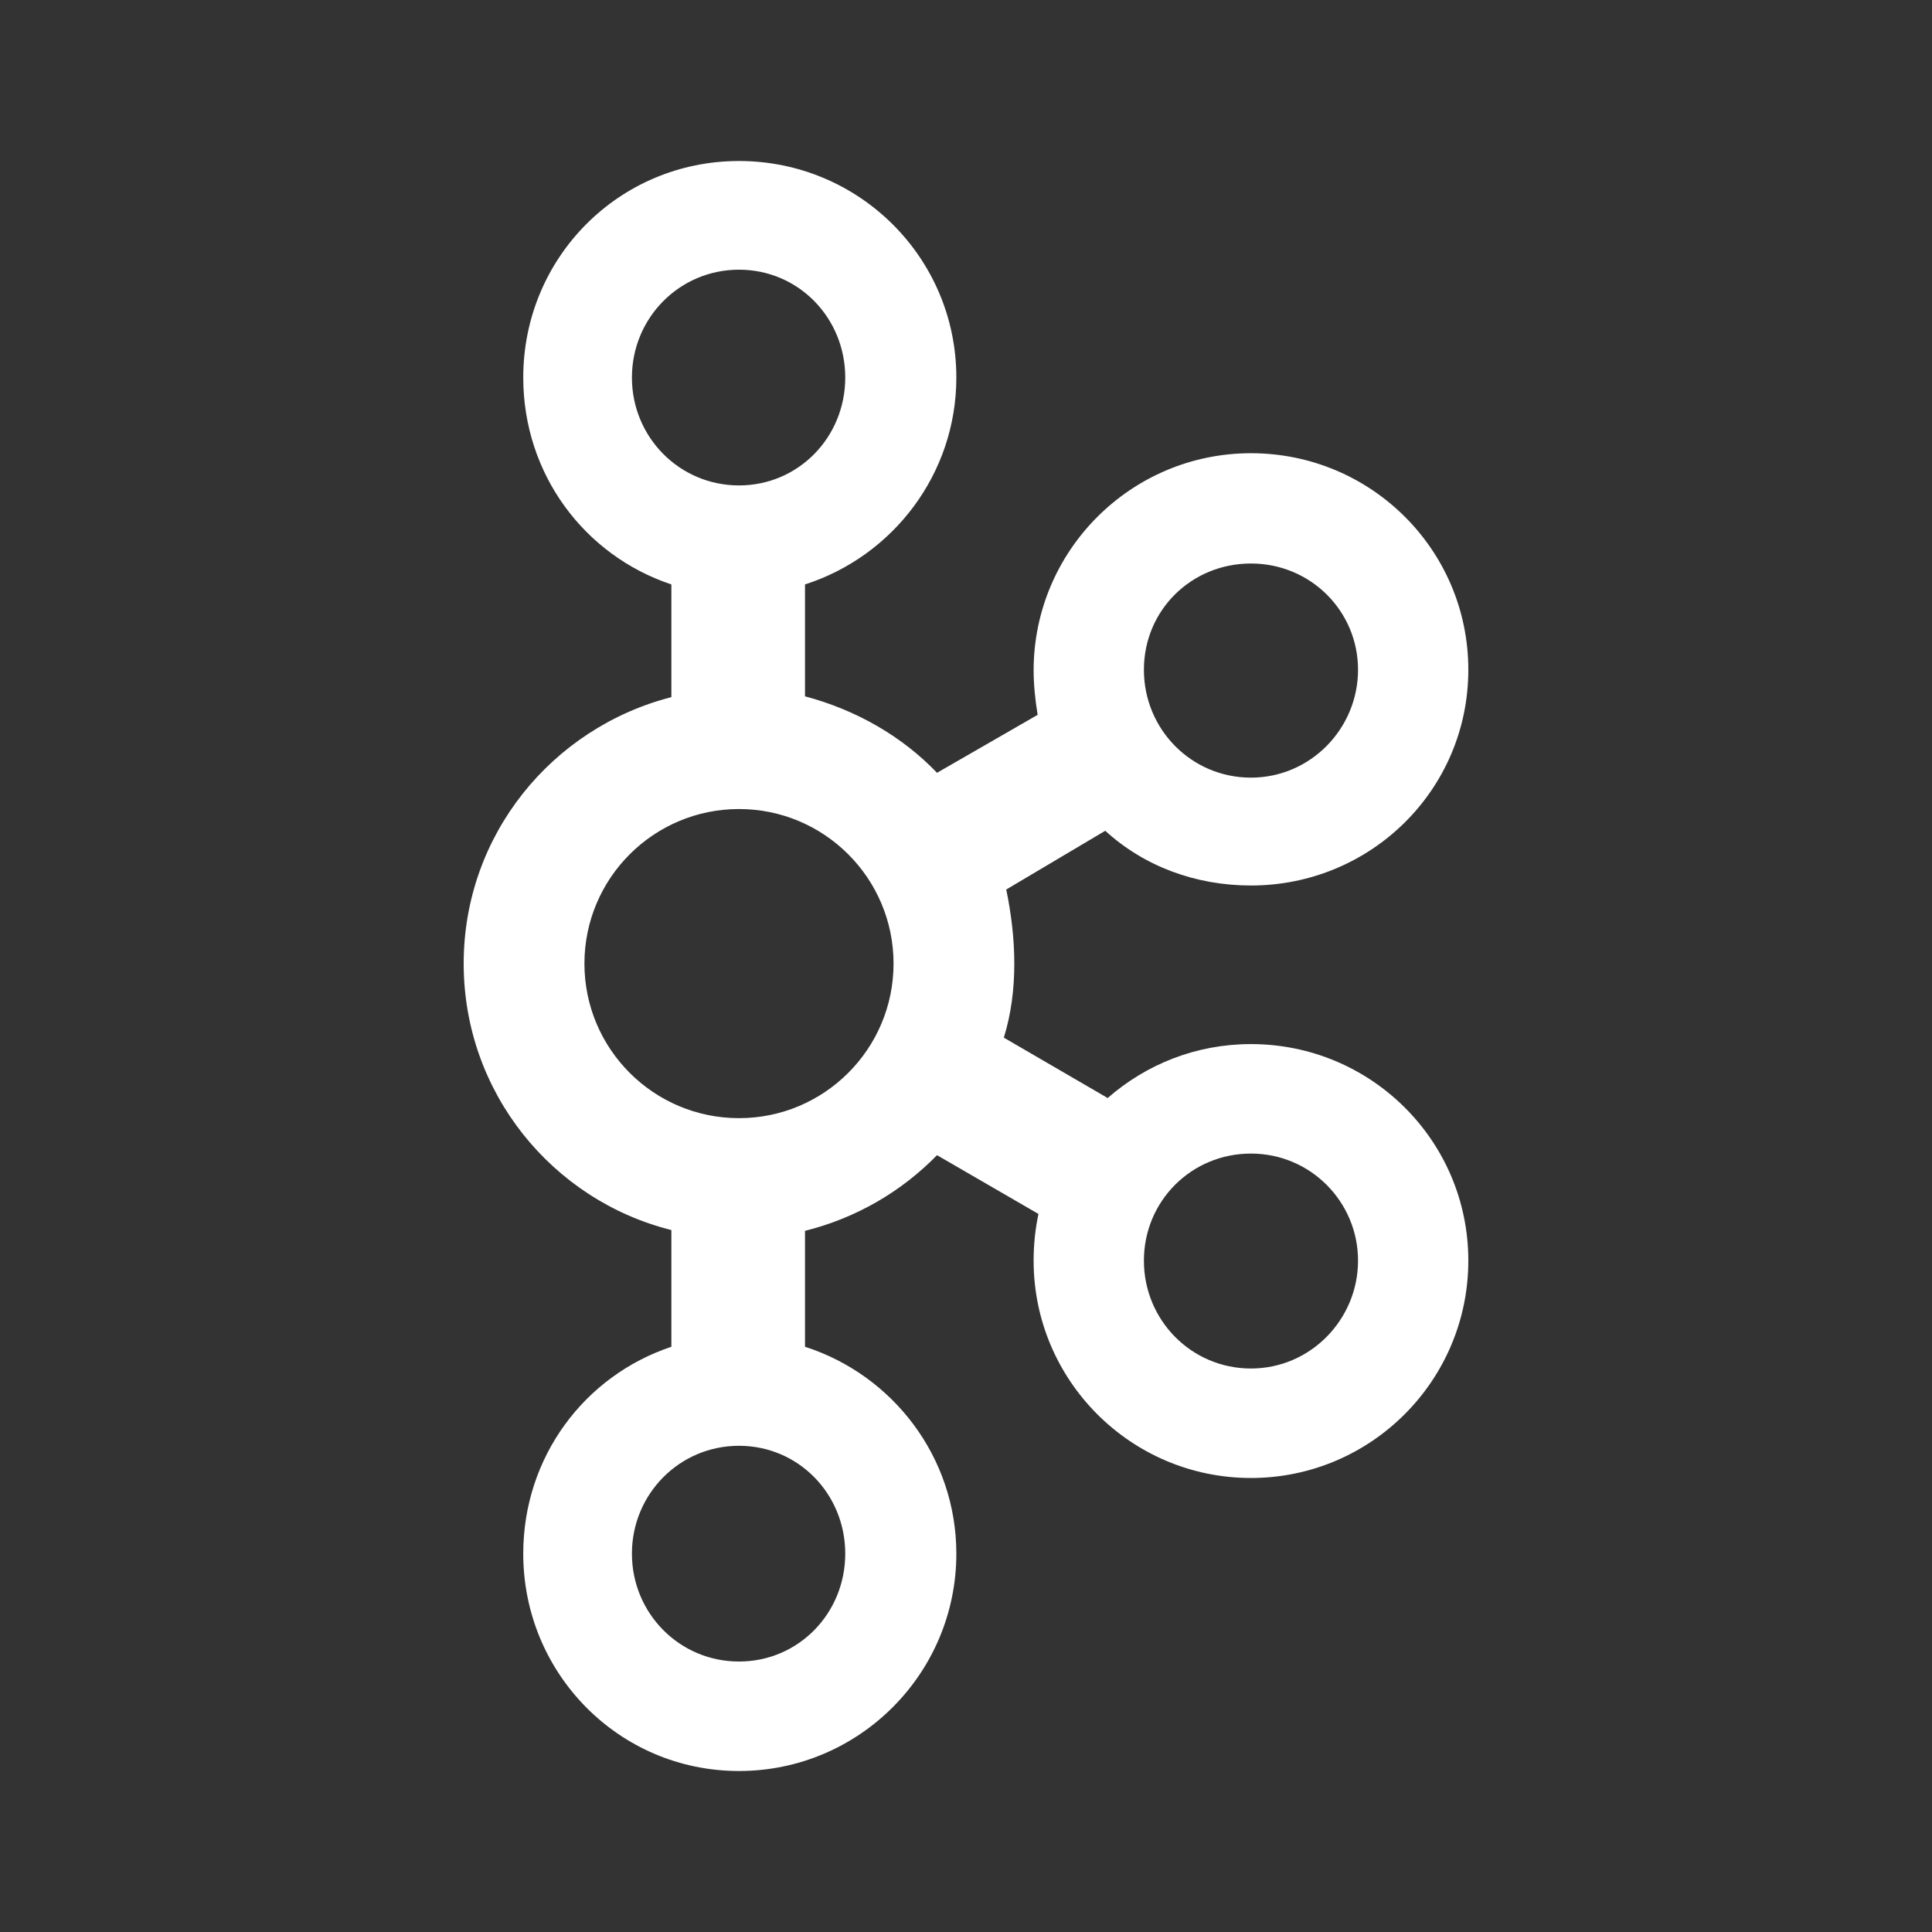 <svg height="24" viewBox="0 0 24 24" width="24" xmlns="http://www.w3.org/2000/svg"><rect x="0" y="0" width="24" height="24" fill="#333333" stroke="none"/><path fill="#FFF" d="m15.54 12.97c-.68 0-1.3.25-1.78.67l-1.29-.75c.09-.29.13-.6.13-.92s-.04-.63-.1-.92l1.23-.73c.48.44 1.12.68 1.81.68 1.49 0 2.7-1.19 2.7-2.68s-1.21-2.69-2.7-2.69-2.7 1.21-2.7 2.7c0 .17.02.37.05.55l-1.25.72c-.43-.45-1-.78-1.64-.95v-1.39c1.09-.35 1.88-1.37 1.88-2.57 0-1.49-1.21-2.69-2.7-2.69s-2.68 1.2-2.68 2.69c0 1.2.76 2.21 1.84 2.57v1.4c-1.48.38-2.58 1.71-2.58 3.31s1.1 2.94 2.58 3.31v1.45c-1.08.36-1.84 1.37-1.84 2.57 0 1.49 1.19 2.7 2.68 2.7s2.7-1.21 2.7-2.7c0-1.2-.79-2.22-1.88-2.57v-1.44c.64-.16 1.2-.49 1.64-.94l1.26.73c-.04.19-.06.38-.06.58 0 1.49 1.21 2.7 2.7 2.7s2.7-1.21 2.7-2.7-1.21-2.69-2.7-2.69m0-5.97c.74 0 1.33.59 1.33 1.32s-.59 1.34-1.33 1.34-1.33-.6-1.33-1.34.59-1.32 1.33-1.32m-7.69-2.31c0-.74.59-1.34 1.33-1.34s1.32.6 1.32 1.34-.58 1.34-1.32 1.34-1.33-.6-1.33-1.34m2.65 14.61c0 .74-.58 1.34-1.32 1.34s-1.33-.6-1.33-1.34.59-1.34 1.33-1.34 1.32.6 1.32 1.34m-1.32-5.41c-1.06 0-1.92-.86-1.92-1.92s.86-1.92 1.92-1.92 1.92.86 1.92 1.92-.86 1.92-1.92 1.92m6.36 3.11c-.74 0-1.33-.6-1.33-1.34s.59-1.33 1.33-1.33 1.33.6 1.33 1.33-.59 1.34-1.33 1.34z"/></svg>
